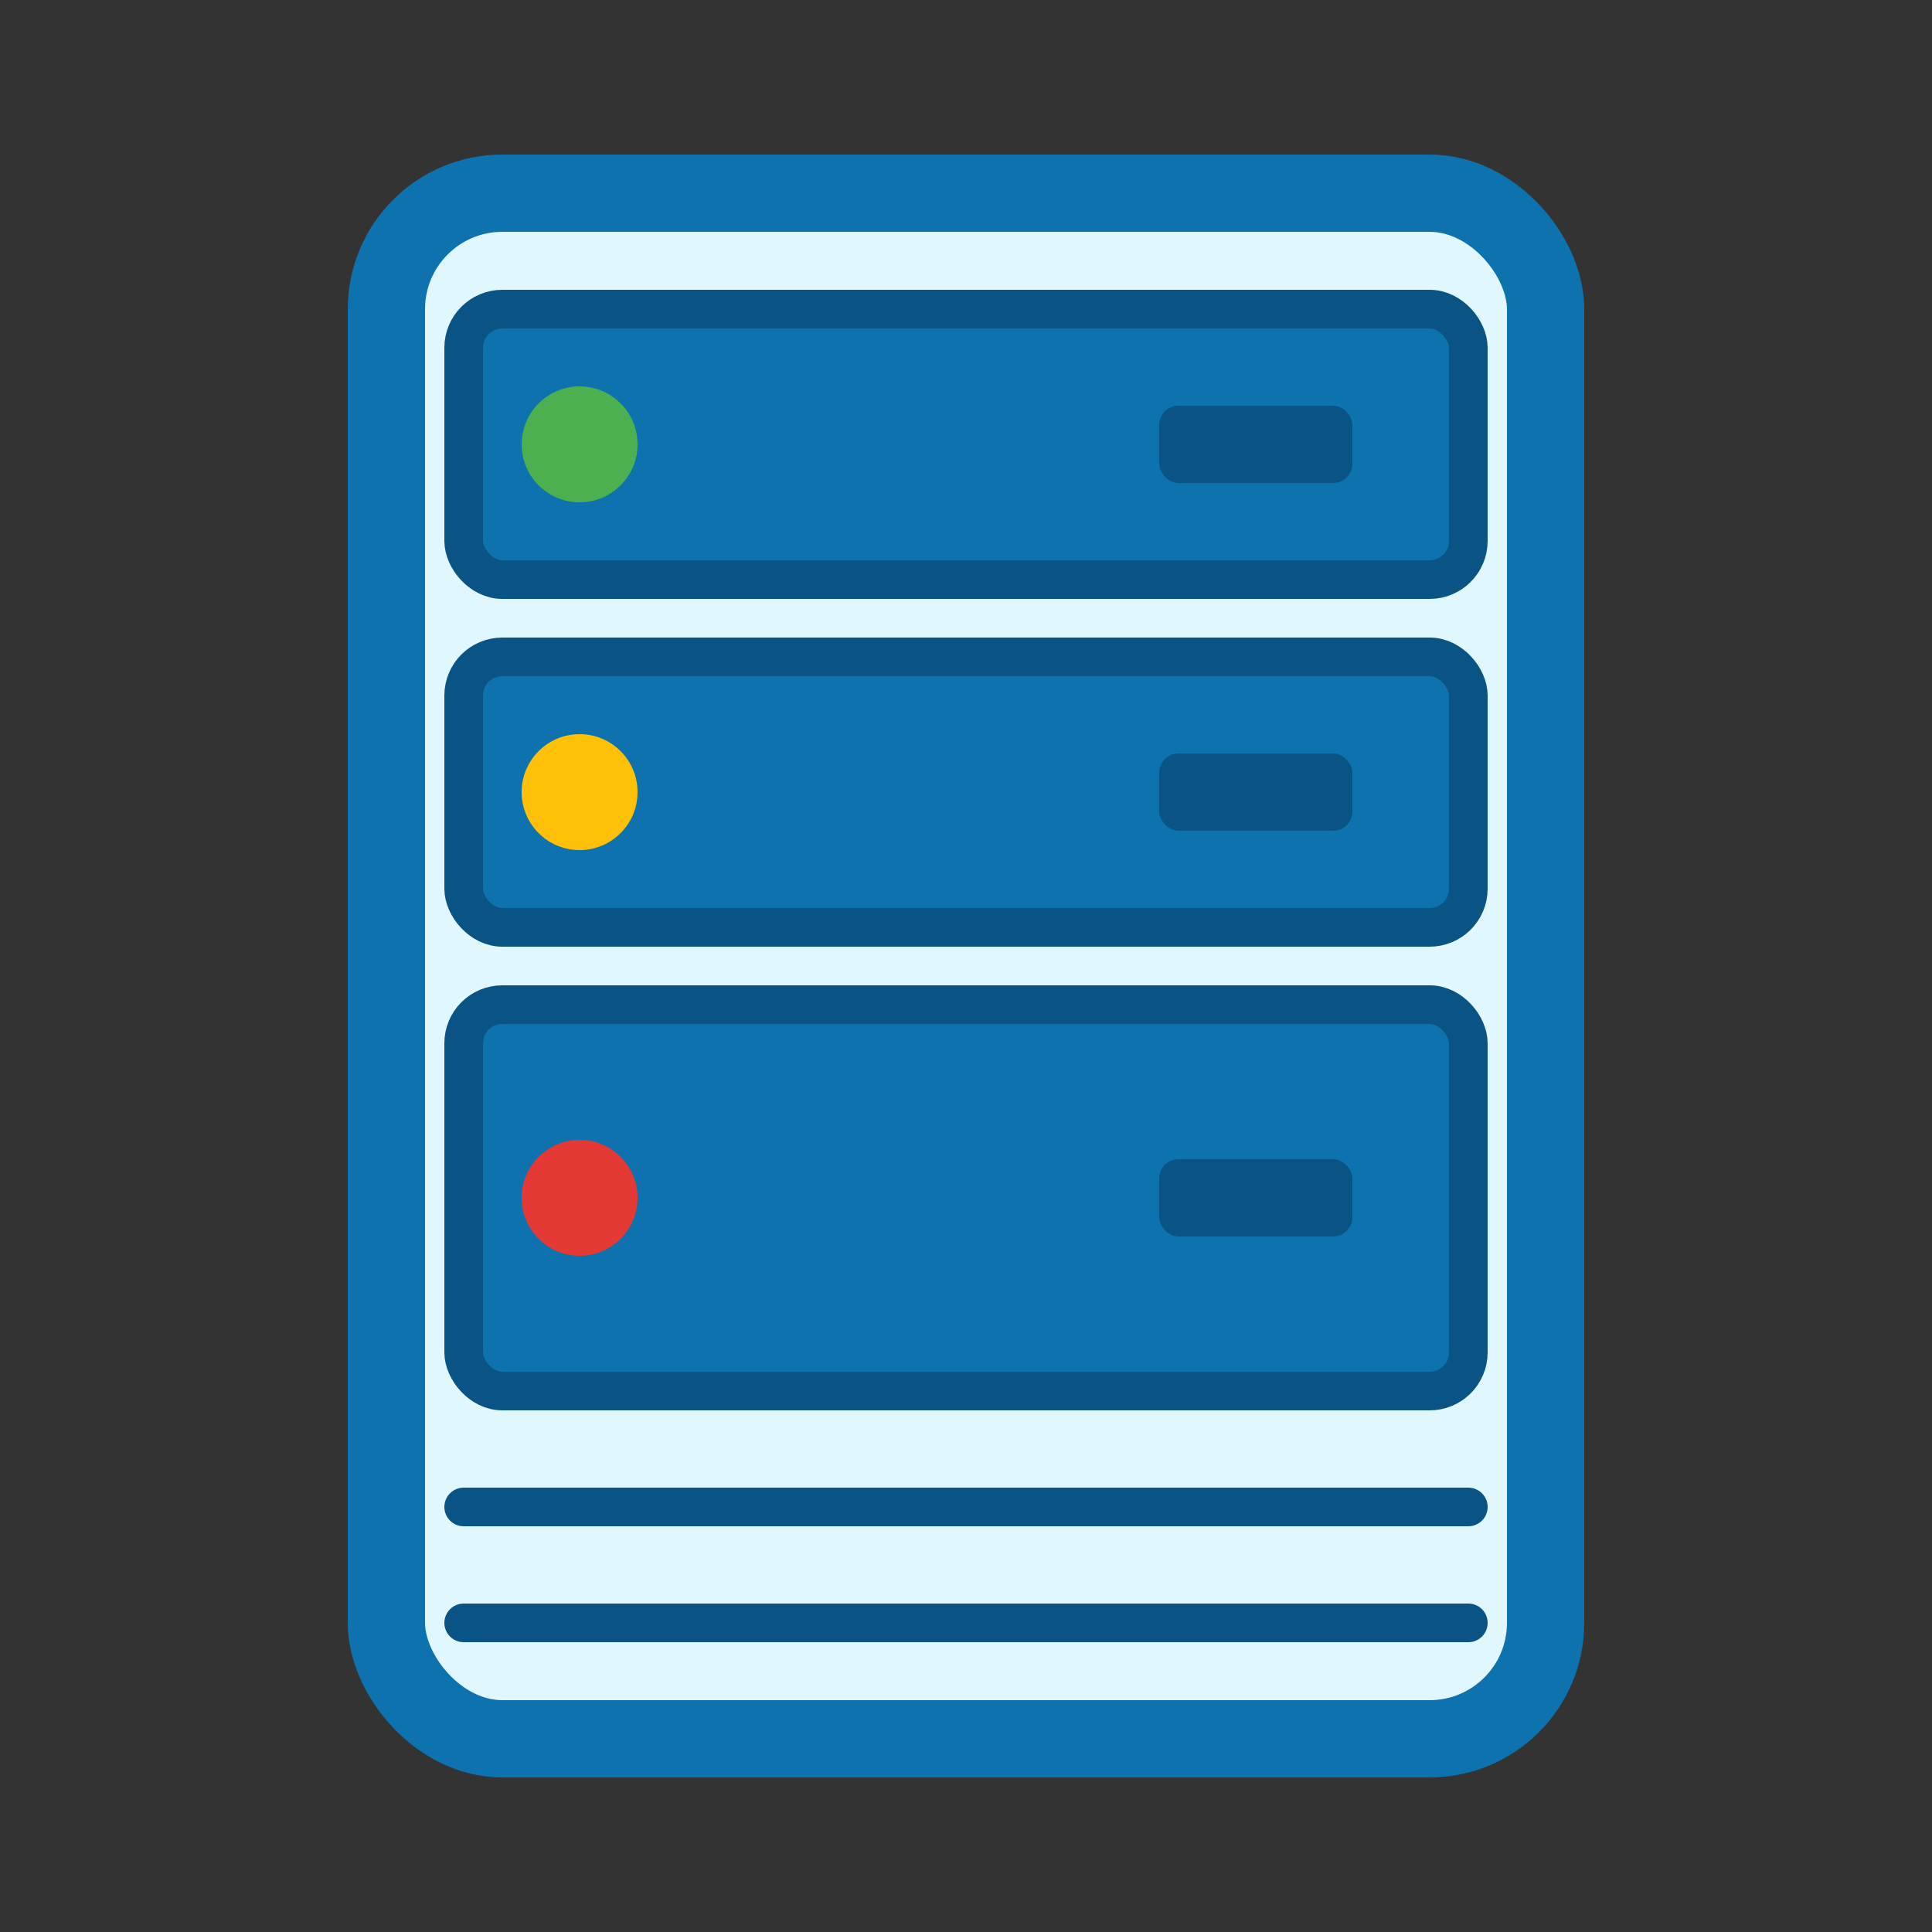 <!-- Data Center SVG START --><svg xmlns="http://www.w3.org/2000/svg" viewBox="0 0 50 50" width="40" height="40" fill="none" stroke="#0D72AD" stroke-width="2" stroke-linecap="round" stroke-linejoin="round">
                        <rect x="0" y="0" width="50" height="50" fill="#333333" stroke="none"/>
                        <!-- Outer Rack Frame --><rect x="10" y="5" width="30" height="40" rx="3" ry="3" fill="#E0F7FF" stroke="#0D72AD"/>

                        <!-- Server Unit 1 --><rect x="12" y="8" width="26" height="7" rx="1" ry="1" fill="#0D72AD" stroke="#095484" stroke-width="1"/>
                        <!-- Status Light 1 (Green/Operational) --><circle cx="15" cy="11.5" r="1.5" fill="#4CAF50" stroke="none"/>
                        <!-- Drive Bay/Handle Detail 1 --><rect x="30" y="10.5" width="5" height="2" rx="0.5" ry="0.5" fill="#095484" stroke="none"/>

                        <!-- Server Unit 2 --><rect x="12" y="17" width="26" height="7" rx="1" ry="1" fill="#0D72AD" stroke="#095484" stroke-width="1"/>
                        <!-- Status Light 2 (Yellow/Warning) --><circle cx="15" cy="20.5" r="1.5" fill="#FFC107" stroke="none"/>
                        <!-- Drive Bay/Handle Detail 2 --><rect x="30" y="19.5" width="5" height="2" rx="0.5" ry="0.5" fill="#095484" stroke="none"/>

                        <!-- Server Unit 3 (Larger Storage/Networking Unit) --><rect x="12" y="26" width="26" height="10" rx="1" ry="1" fill="#0D72AD" stroke="#095484" stroke-width="1"/>
                        <!-- Status Light 3 (Red/Offline) --><circle cx="15" cy="31" r="1.5" fill="#E53935" stroke="none"/>
                        <!-- Drive Bay/Handle Detail 3 --><rect x="30" y="30" width="5" height="2" rx="0.5" ry="0.5" fill="#095484" stroke="none"/>

                        <!-- Bottom Vents/Airflow --><line x1="12" y1="39" x2="38" y2="39" stroke="#095484" stroke-width="1"/>
                        <line x1="12" y1="42" x2="38" y2="42" stroke="#095484" stroke-width="1"/>
                    </svg>